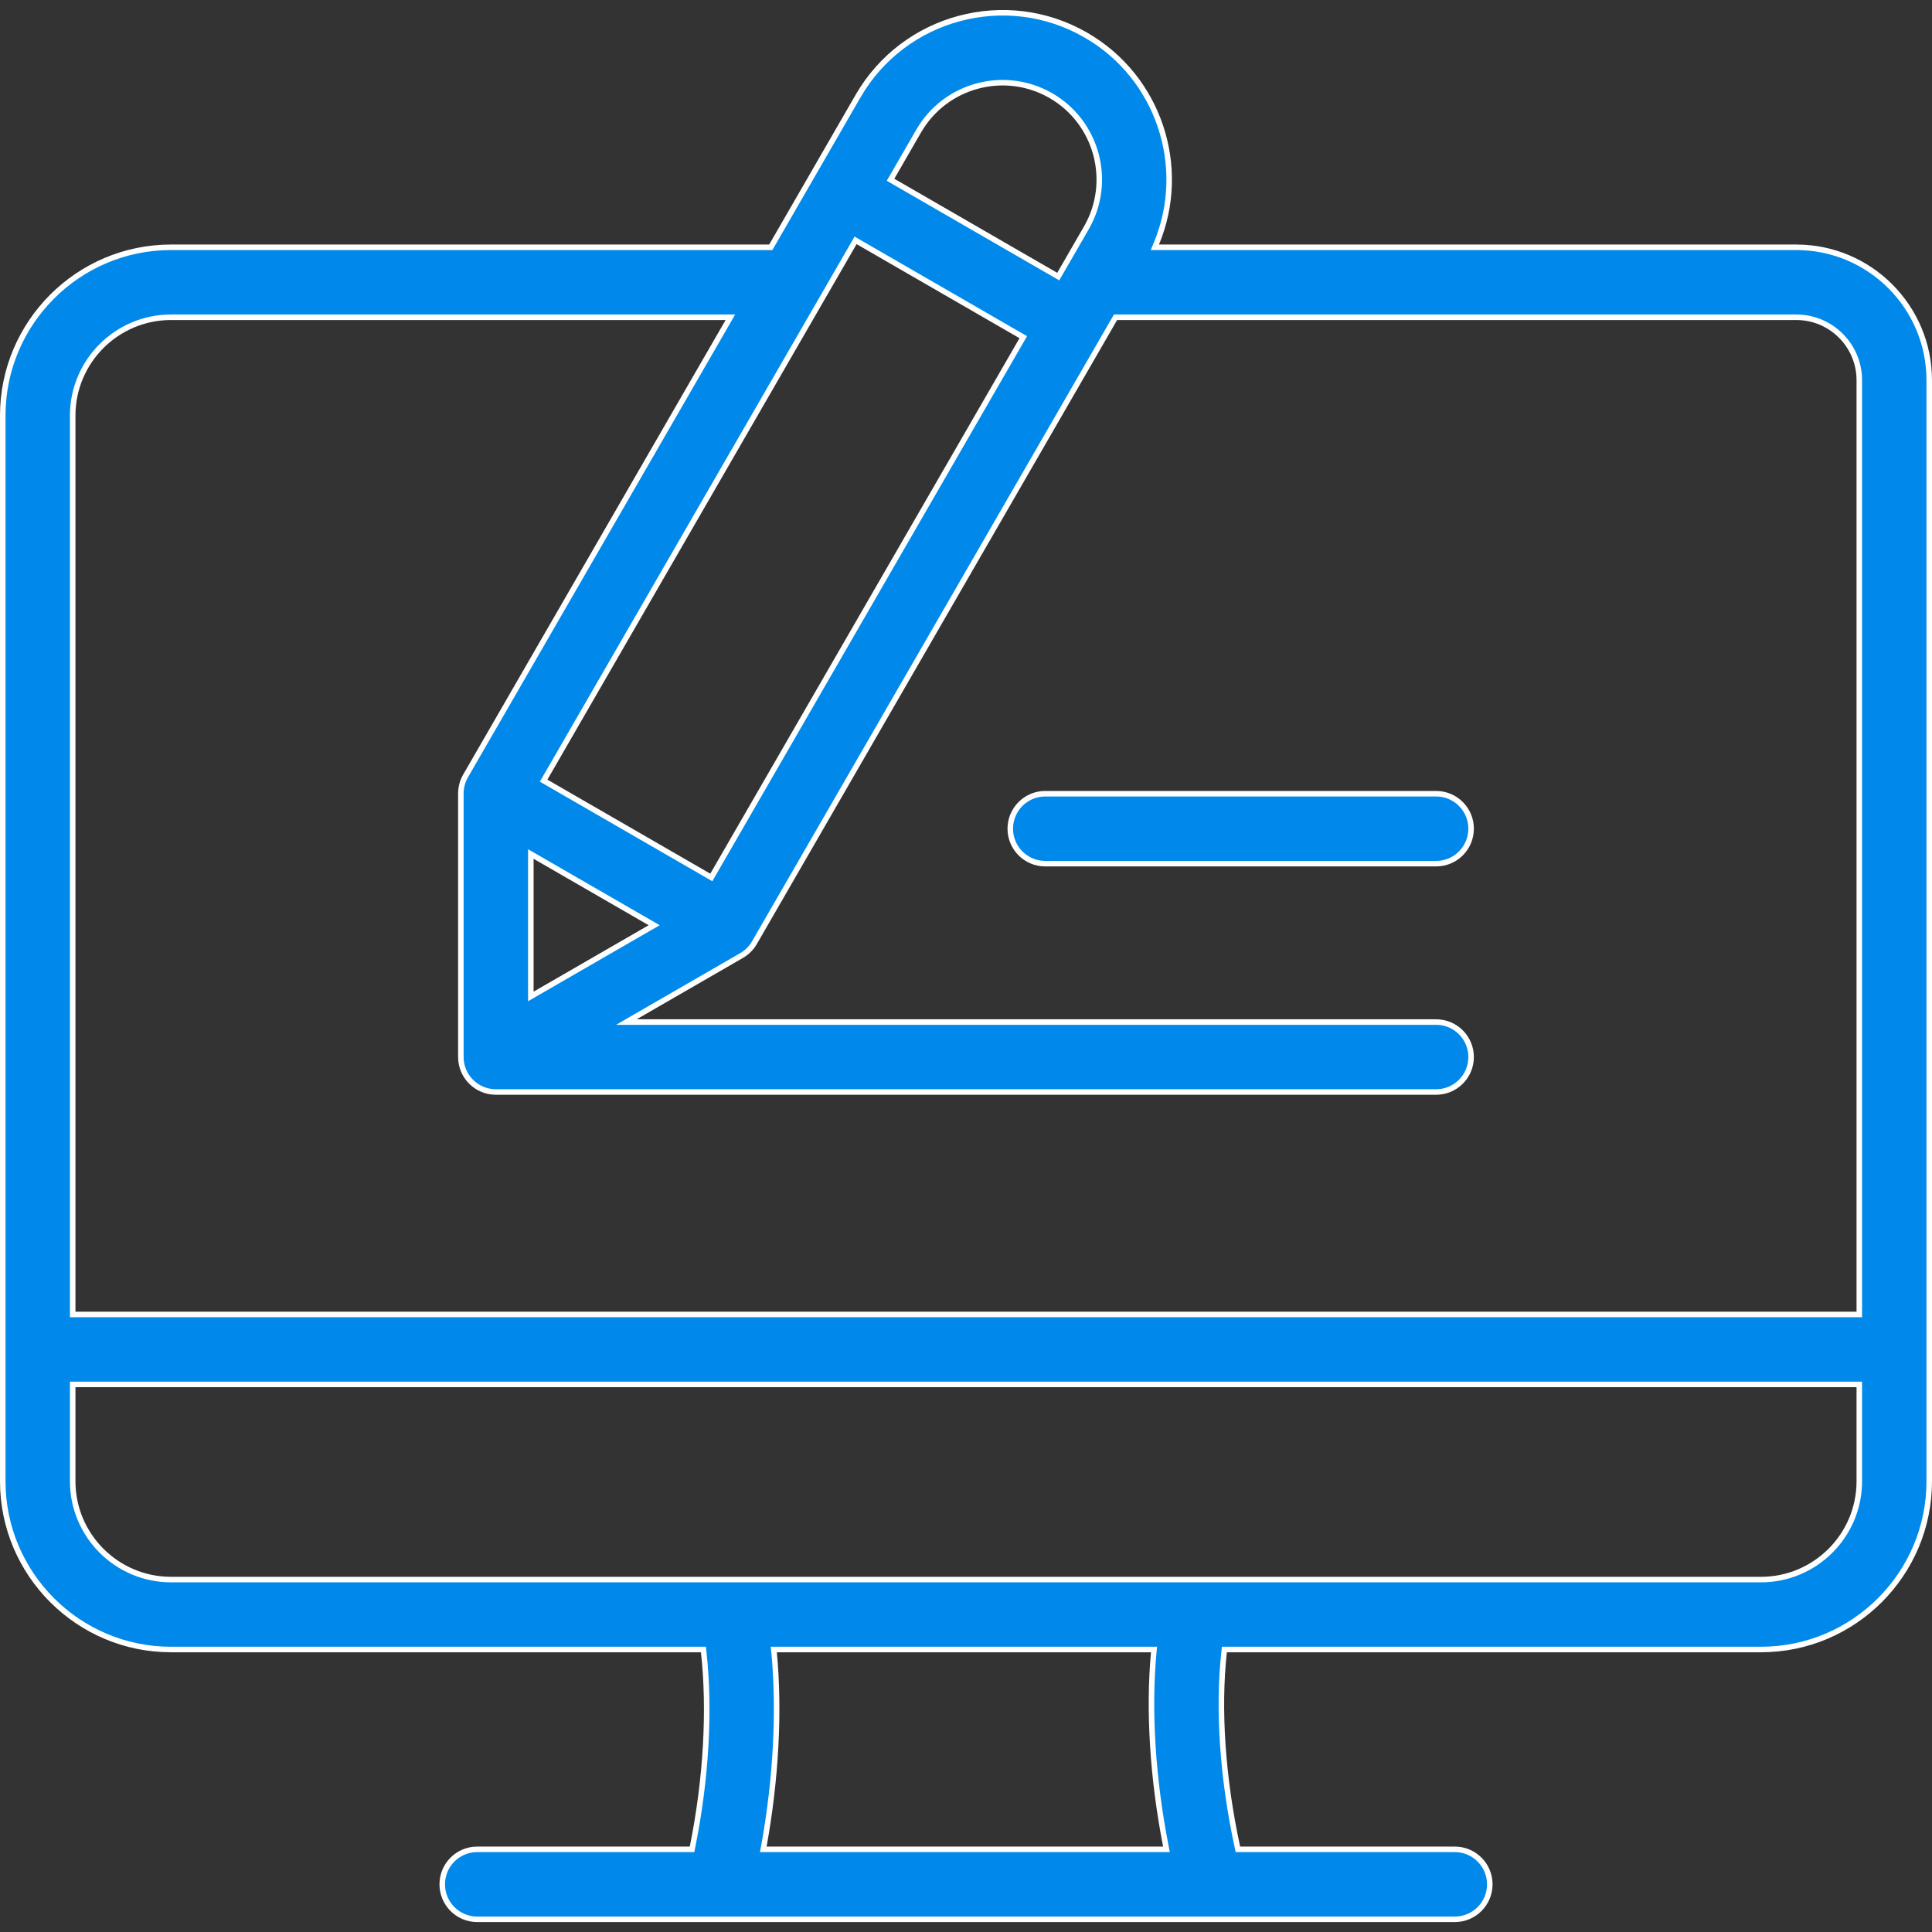 <svg width="70" height="70" viewBox="0 0 70 70" fill="none" xmlns="http://www.w3.org/2000/svg">
<rect x="0" y="0" width="70" height="70" fill="#333333" stroke="none"/>
<g id="content-creator 1" clip-path="url(#clip0_1030_2033)">
<path id="Vector" d="M41.9 8.822L41.843 8.96H41.993H65.086C67.74 8.96 69.9 11.12 69.9 13.775V53.669C69.9 57.03 67.165 59.765 63.804 59.765H44.452H44.362L44.352 59.854C44.122 61.935 44.297 64.451 44.835 66.927L44.852 67.005H44.933H52.711C53.411 67.005 53.978 67.573 53.978 68.272C53.978 68.972 53.411 69.54 52.711 69.54H17.29C16.59 69.54 16.023 68.972 16.023 68.272C16.023 67.573 16.59 67.005 17.29 67.005H24.992H25.074L25.09 66.925C25.585 64.472 25.731 61.959 25.496 59.854L25.486 59.765H25.396H6.196C2.835 59.765 0.1 57.03 0.1 53.669V15.056C0.1 11.695 2.835 8.96 6.196 8.96H27.869H27.927L27.956 8.91L31.089 3.482L31.003 3.432L31.089 3.482C32.755 0.597 36.458 -0.395 39.343 1.271L39.393 1.184L39.343 1.271C41.999 2.804 43.049 6.063 41.9 8.822ZM19.383 31.029L19.233 30.943V31.116V35.93V36.103L19.383 36.016L23.552 33.609L23.702 33.523L23.552 33.436L19.383 31.029ZM25.686 31.742L25.772 31.792L25.822 31.705L37.025 12.303L37.075 12.216L36.988 12.166L31.085 8.758L30.999 8.708L30.949 8.795L19.747 28.197L19.697 28.284L19.783 28.334L25.686 31.742ZM39.36 8.257L39.274 8.207L39.36 8.257C40.327 6.582 39.751 4.433 38.076 3.465L38.026 3.552L38.076 3.465C36.401 2.499 34.252 3.074 33.284 4.75L32.316 6.427L32.266 6.513L32.353 6.563L38.255 9.971L38.342 10.021L38.392 9.935L39.36 8.257ZM26.377 11.645L26.463 11.495H26.29H6.196C4.232 11.495 2.634 13.092 2.634 15.056V47.525V47.625H2.734H67.266H67.366V47.525V13.775C67.366 12.518 66.343 11.495 65.086 11.495H40.475H40.418L40.389 11.545L27.334 34.156C27.222 34.349 27.063 34.509 26.87 34.62L23.018 36.844L22.695 37.031H23.068H52.034C52.734 37.031 53.301 37.598 53.301 38.298C53.301 38.998 52.734 39.565 52.034 39.565H17.966C17.266 39.565 16.698 38.998 16.698 38.298V28.748C16.698 28.526 16.757 28.307 16.868 28.114L26.377 11.645ZM42.142 67.005H42.263L42.24 66.886C41.763 64.447 41.607 61.986 41.802 59.874L41.812 59.765H41.703H28.146H28.036L28.047 59.874C28.248 62.004 28.116 64.466 27.677 66.888L27.655 67.005H27.775H42.142ZM2.734 50.16H2.634V50.26V53.669C2.634 55.633 4.232 57.231 6.196 57.231H63.804C65.768 57.231 67.366 55.633 67.366 53.669V50.26V50.16H67.266H2.734ZM53.301 30.025C53.301 30.725 52.734 31.292 52.034 31.292H37.871C37.171 31.292 36.604 30.725 36.604 30.025C36.604 29.326 37.171 28.758 37.871 28.758H52.034C52.734 28.758 53.301 29.326 53.301 30.025Z" fill="#0089EA" stroke="white" stroke-width="0.2"/>
</g>
<defs>
<clipPath id="clip0_1030_2033">
<rect width="70" height="70" fill="white"/>
</clipPath>
</defs>
</svg>
